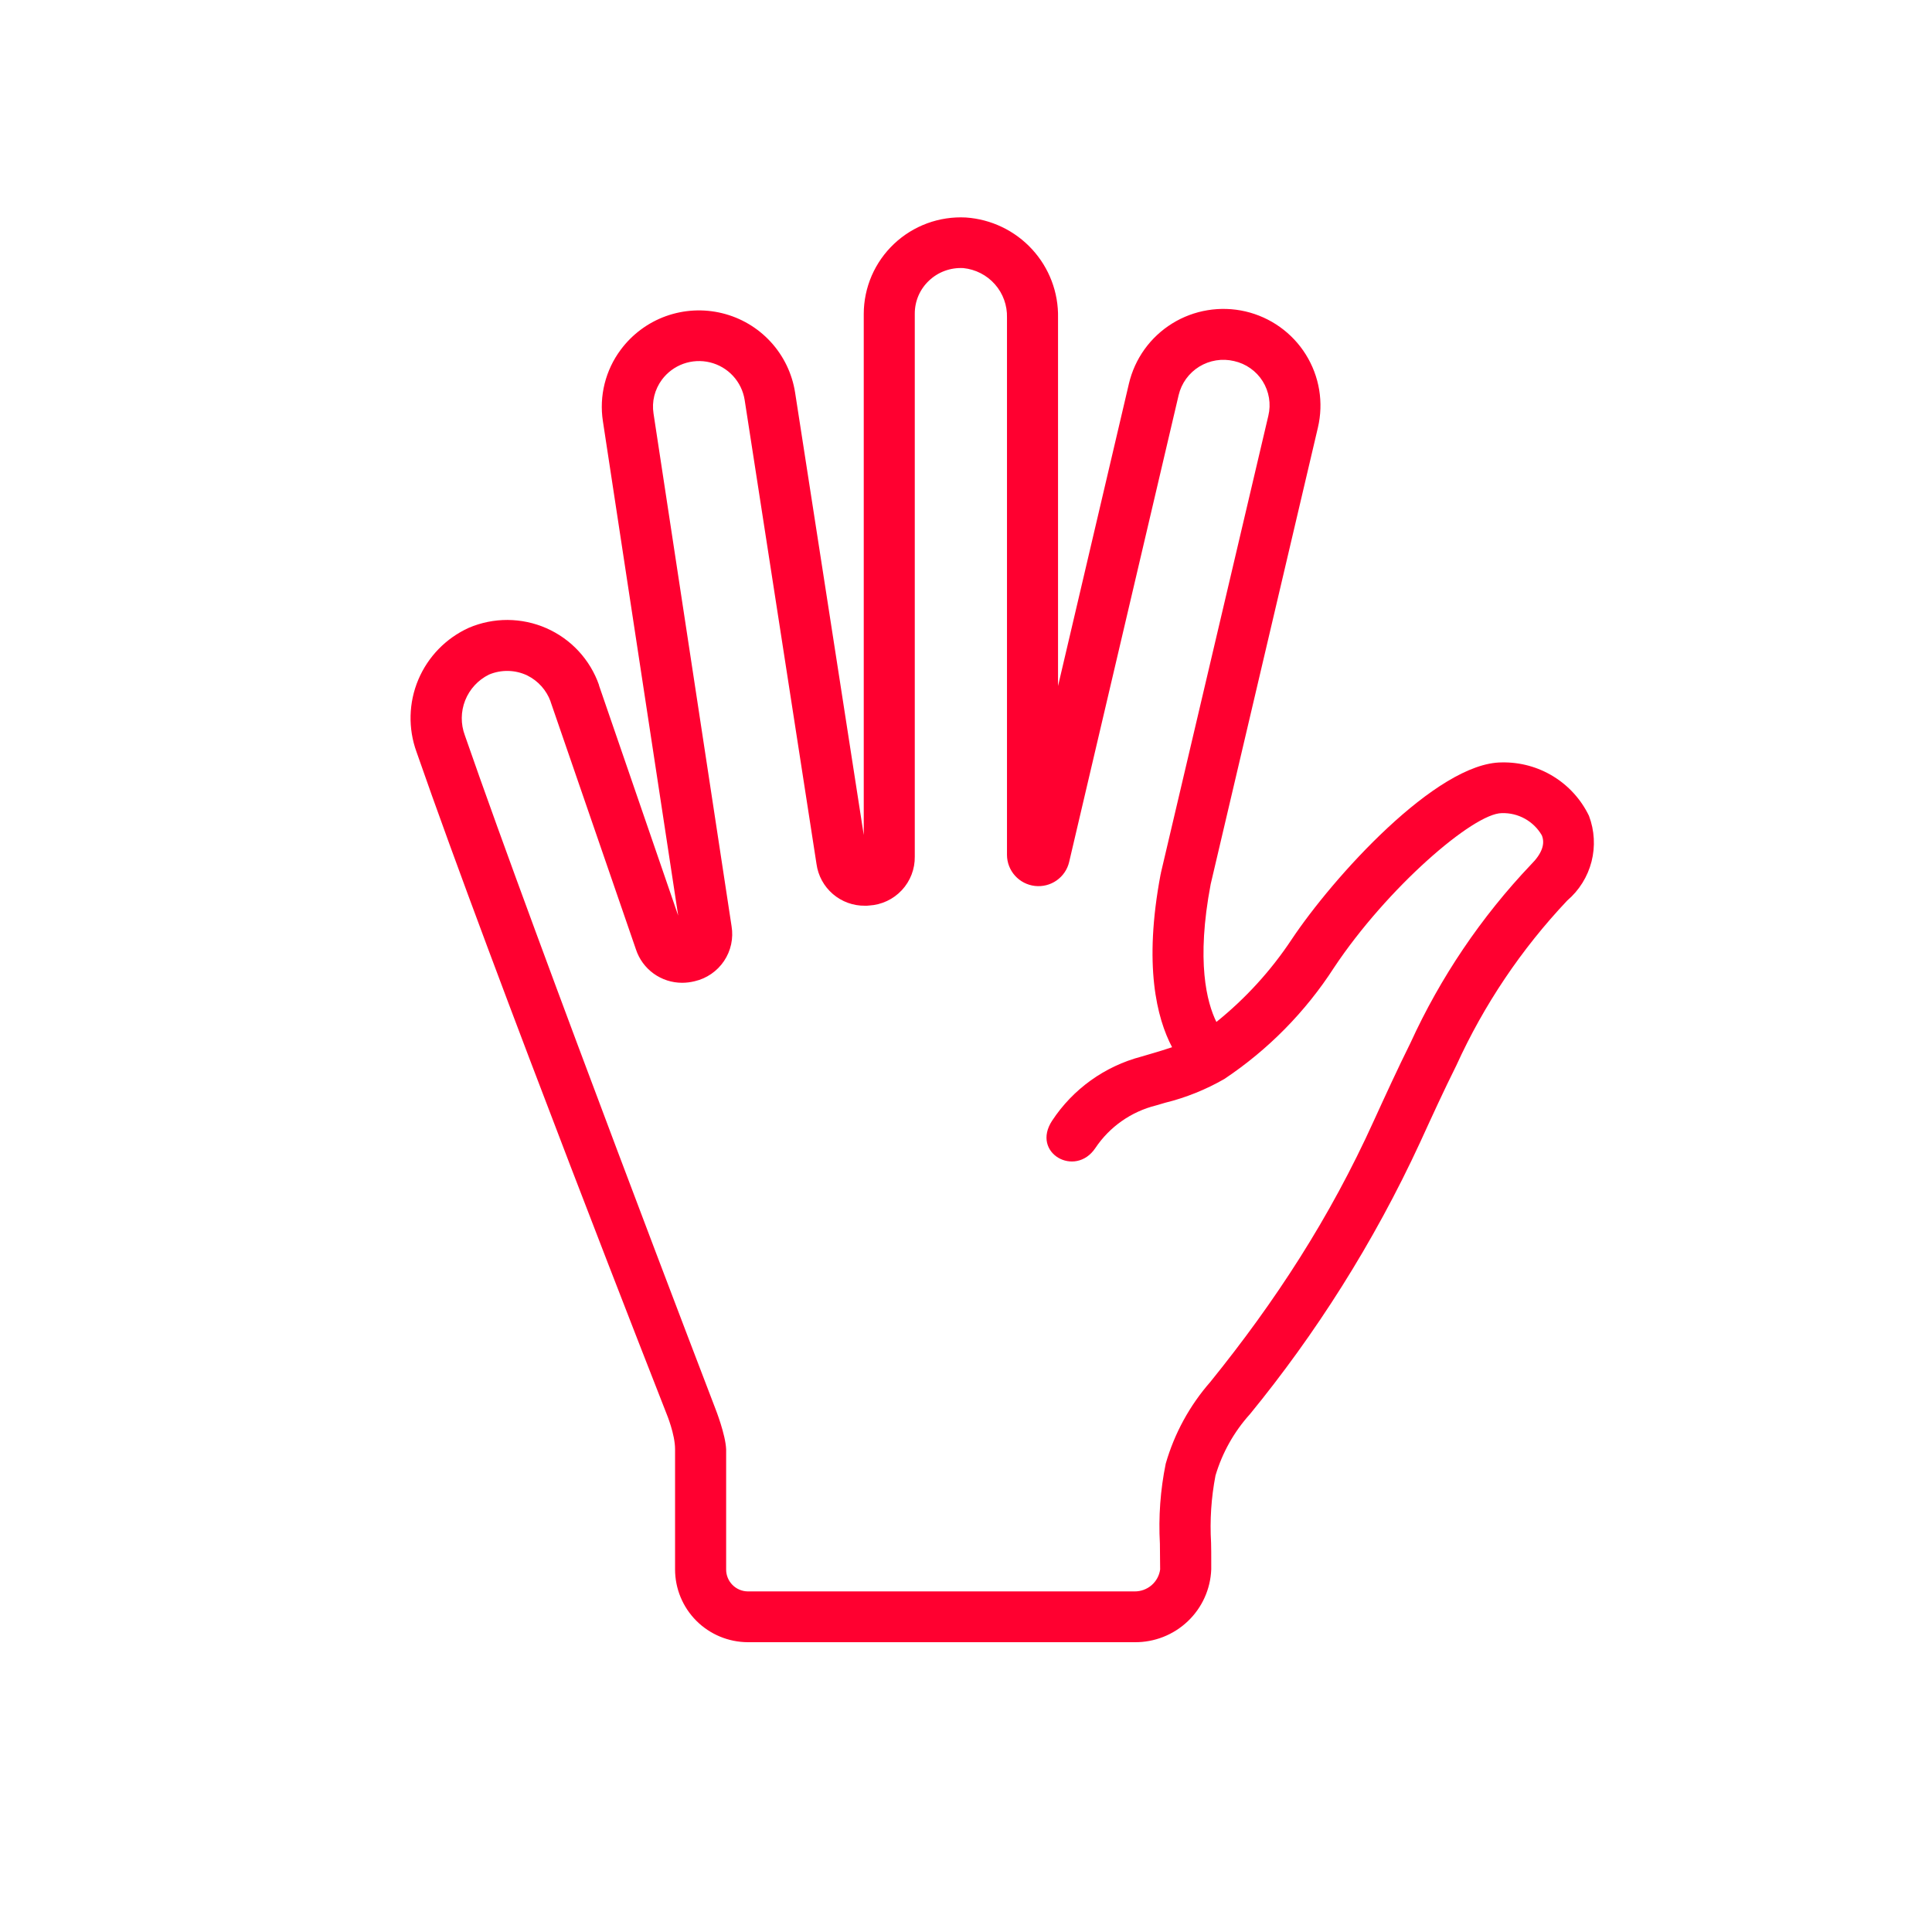 <svg width="80" height="80" viewBox="0 0 80 80" fill="none" xmlns="http://www.w3.org/2000/svg">
<path fill-rule="evenodd" clip-rule="evenodd" d="M39.995 9.006C41.044 9.078 42.026 9.549 42.736 10.322C43.447 11.095 43.832 12.11 43.811 13.158V28.406L46.746 15.886C46.866 15.374 47.086 14.891 47.393 14.463C47.7 14.036 48.089 13.673 48.537 13.395C48.985 13.117 49.484 12.93 50.004 12.845C50.525 12.759 51.057 12.776 51.571 12.895C52.085 13.015 52.571 13.234 52.999 13.54C53.428 13.846 53.793 14.234 54.071 14.68C54.35 15.127 54.538 15.623 54.624 16.142C54.71 16.661 54.692 17.192 54.572 17.704L50.132 36.61C49.523 39.817 49.974 41.515 50.368 42.317C51.574 41.346 52.623 40.197 53.479 38.908C55.181 36.35 59.483 31.57 62.19 31.57C62.941 31.555 63.68 31.756 64.319 32.148C64.959 32.541 65.471 33.108 65.796 33.782C66.025 34.388 66.062 35.049 65.902 35.676C65.741 36.304 65.39 36.867 64.897 37.288C62.998 39.298 61.445 41.607 60.302 44.122C59.783 45.161 59.298 46.222 58.813 47.283C56.875 51.482 54.452 55.264 51.761 58.553C51.099 59.285 50.611 60.155 50.331 61.099C50.154 62.016 50.093 62.952 50.148 63.884C50.155 64.129 50.155 64.376 50.155 64.621V64.985C50.124 65.8 49.776 66.571 49.183 67.134C48.591 67.697 47.802 68.008 46.983 68H30.967C30.166 67.997 29.398 67.678 28.833 67.112C28.268 66.546 27.952 65.779 27.953 64.981V60.007C27.953 59.39 27.605 58.553 27.605 58.553C27.605 58.553 20.43 40.295 17.247 31.135C16.894 30.164 16.92 29.096 17.321 28.144C17.723 27.191 18.469 26.424 19.412 25.996C19.92 25.779 20.468 25.668 21.02 25.671C21.573 25.674 22.12 25.79 22.625 26.012C23.131 26.235 23.586 26.558 23.96 26.963C24.335 27.369 24.622 27.846 24.804 28.366V28.383L28.082 37.912L24.965 17.443C24.885 16.925 24.909 16.396 25.036 15.888C25.163 15.379 25.39 14.9 25.704 14.48C26.177 13.844 26.827 13.36 27.574 13.091C28.321 12.823 29.131 12.78 29.902 12.969C30.674 13.157 31.372 13.569 31.909 14.152C32.446 14.735 32.798 15.463 32.922 16.245L35.766 34.576V12.997C35.767 12.454 35.879 11.917 36.094 11.418C36.31 10.92 36.626 10.47 37.021 10.097C37.417 9.723 37.885 9.434 38.396 9.246C38.907 9.059 39.451 8.977 39.995 9.006ZM39.89 11.101C39.63 11.087 39.369 11.125 39.125 11.214C38.88 11.303 38.656 11.442 38.468 11.621C38.28 11.797 38.132 12.009 38.03 12.245C37.929 12.481 37.878 12.734 37.879 12.991V35.468C37.887 35.984 37.695 36.482 37.343 36.86C36.991 37.238 36.506 37.466 35.99 37.496C35.934 37.503 35.876 37.506 35.819 37.504C35.331 37.511 34.857 37.338 34.487 37.02C34.117 36.702 33.876 36.26 33.81 35.778L30.834 16.557C30.775 16.187 30.607 15.841 30.352 15.565C30.097 15.289 29.765 15.094 29.399 15.005C29.033 14.916 28.649 14.937 28.294 15.064C27.94 15.192 27.631 15.422 27.407 15.724C27.26 15.923 27.153 16.149 27.093 16.389C27.033 16.629 27.023 16.878 27.061 17.123L30.292 38.349C30.377 38.853 30.265 39.37 29.98 39.794C29.695 40.218 29.258 40.518 28.759 40.632C28.59 40.673 28.417 40.695 28.244 40.695C27.82 40.695 27.408 40.561 27.065 40.314C26.722 40.066 26.466 39.717 26.334 39.316L22.799 29.057V29.049C22.628 28.578 22.281 28.191 21.83 27.968C21.584 27.851 21.314 27.787 21.041 27.782C20.768 27.776 20.496 27.828 20.244 27.935C19.796 28.157 19.446 28.537 19.262 29.001C19.078 29.466 19.074 29.982 19.249 30.45C22.336 39.343 29.633 58.357 29.633 58.357C29.633 58.357 30.044 59.402 30.068 60.014V64.988C30.067 65.228 30.161 65.458 30.33 65.628C30.499 65.799 30.729 65.895 30.969 65.897H46.982C47.239 65.899 47.488 65.808 47.683 65.641C47.877 65.474 48.004 65.242 48.039 64.988L48.029 63.919C47.967 62.809 48.048 61.696 48.27 60.608C48.629 59.356 49.261 58.199 50.12 57.219C52.814 53.885 55.064 50.431 56.888 46.407C57.381 45.329 57.875 44.25 58.404 43.186C59.647 40.466 61.334 37.969 63.396 35.799C63.843 35.353 63.992 34.946 63.843 34.588C63.677 34.301 63.435 34.064 63.144 33.902C62.853 33.74 62.523 33.66 62.19 33.67C61.014 33.67 57.432 36.771 55.241 40.064C54.059 41.896 52.513 43.466 50.698 44.678C49.932 45.118 49.108 45.45 48.25 45.662L47.871 45.773C46.842 46.029 45.946 46.657 45.358 47.536C44.528 48.779 42.683 47.746 43.567 46.404C44.427 45.096 45.743 44.151 47.26 43.752L47.652 43.637C47.979 43.539 48.262 43.457 48.533 43.363C47.9 42.159 47.344 39.974 48.059 36.199C48.06 36.192 48.068 36.187 48.068 36.179V36.155L52.52 17.212C52.578 16.971 52.586 16.72 52.546 16.476C52.505 16.231 52.416 15.996 52.285 15.786C52.153 15.575 51.98 15.393 51.776 15.25C51.573 15.106 51.343 15.005 51.1 14.951C50.857 14.893 50.604 14.883 50.356 14.923C50.109 14.963 49.872 15.05 49.659 15.181C49.446 15.312 49.261 15.484 49.114 15.686C48.968 15.889 48.862 16.118 48.805 16.361L44.271 35.694C44.198 36.004 44.012 36.275 43.751 36.458C43.49 36.641 43.17 36.721 42.853 36.685C42.536 36.649 42.243 36.498 42.03 36.261C41.817 36.025 41.698 35.718 41.697 35.4V13.152C41.711 12.646 41.533 12.153 41.198 11.773C40.863 11.392 40.395 11.153 39.89 11.101Z" fill="#FF0030"/>
</svg>
